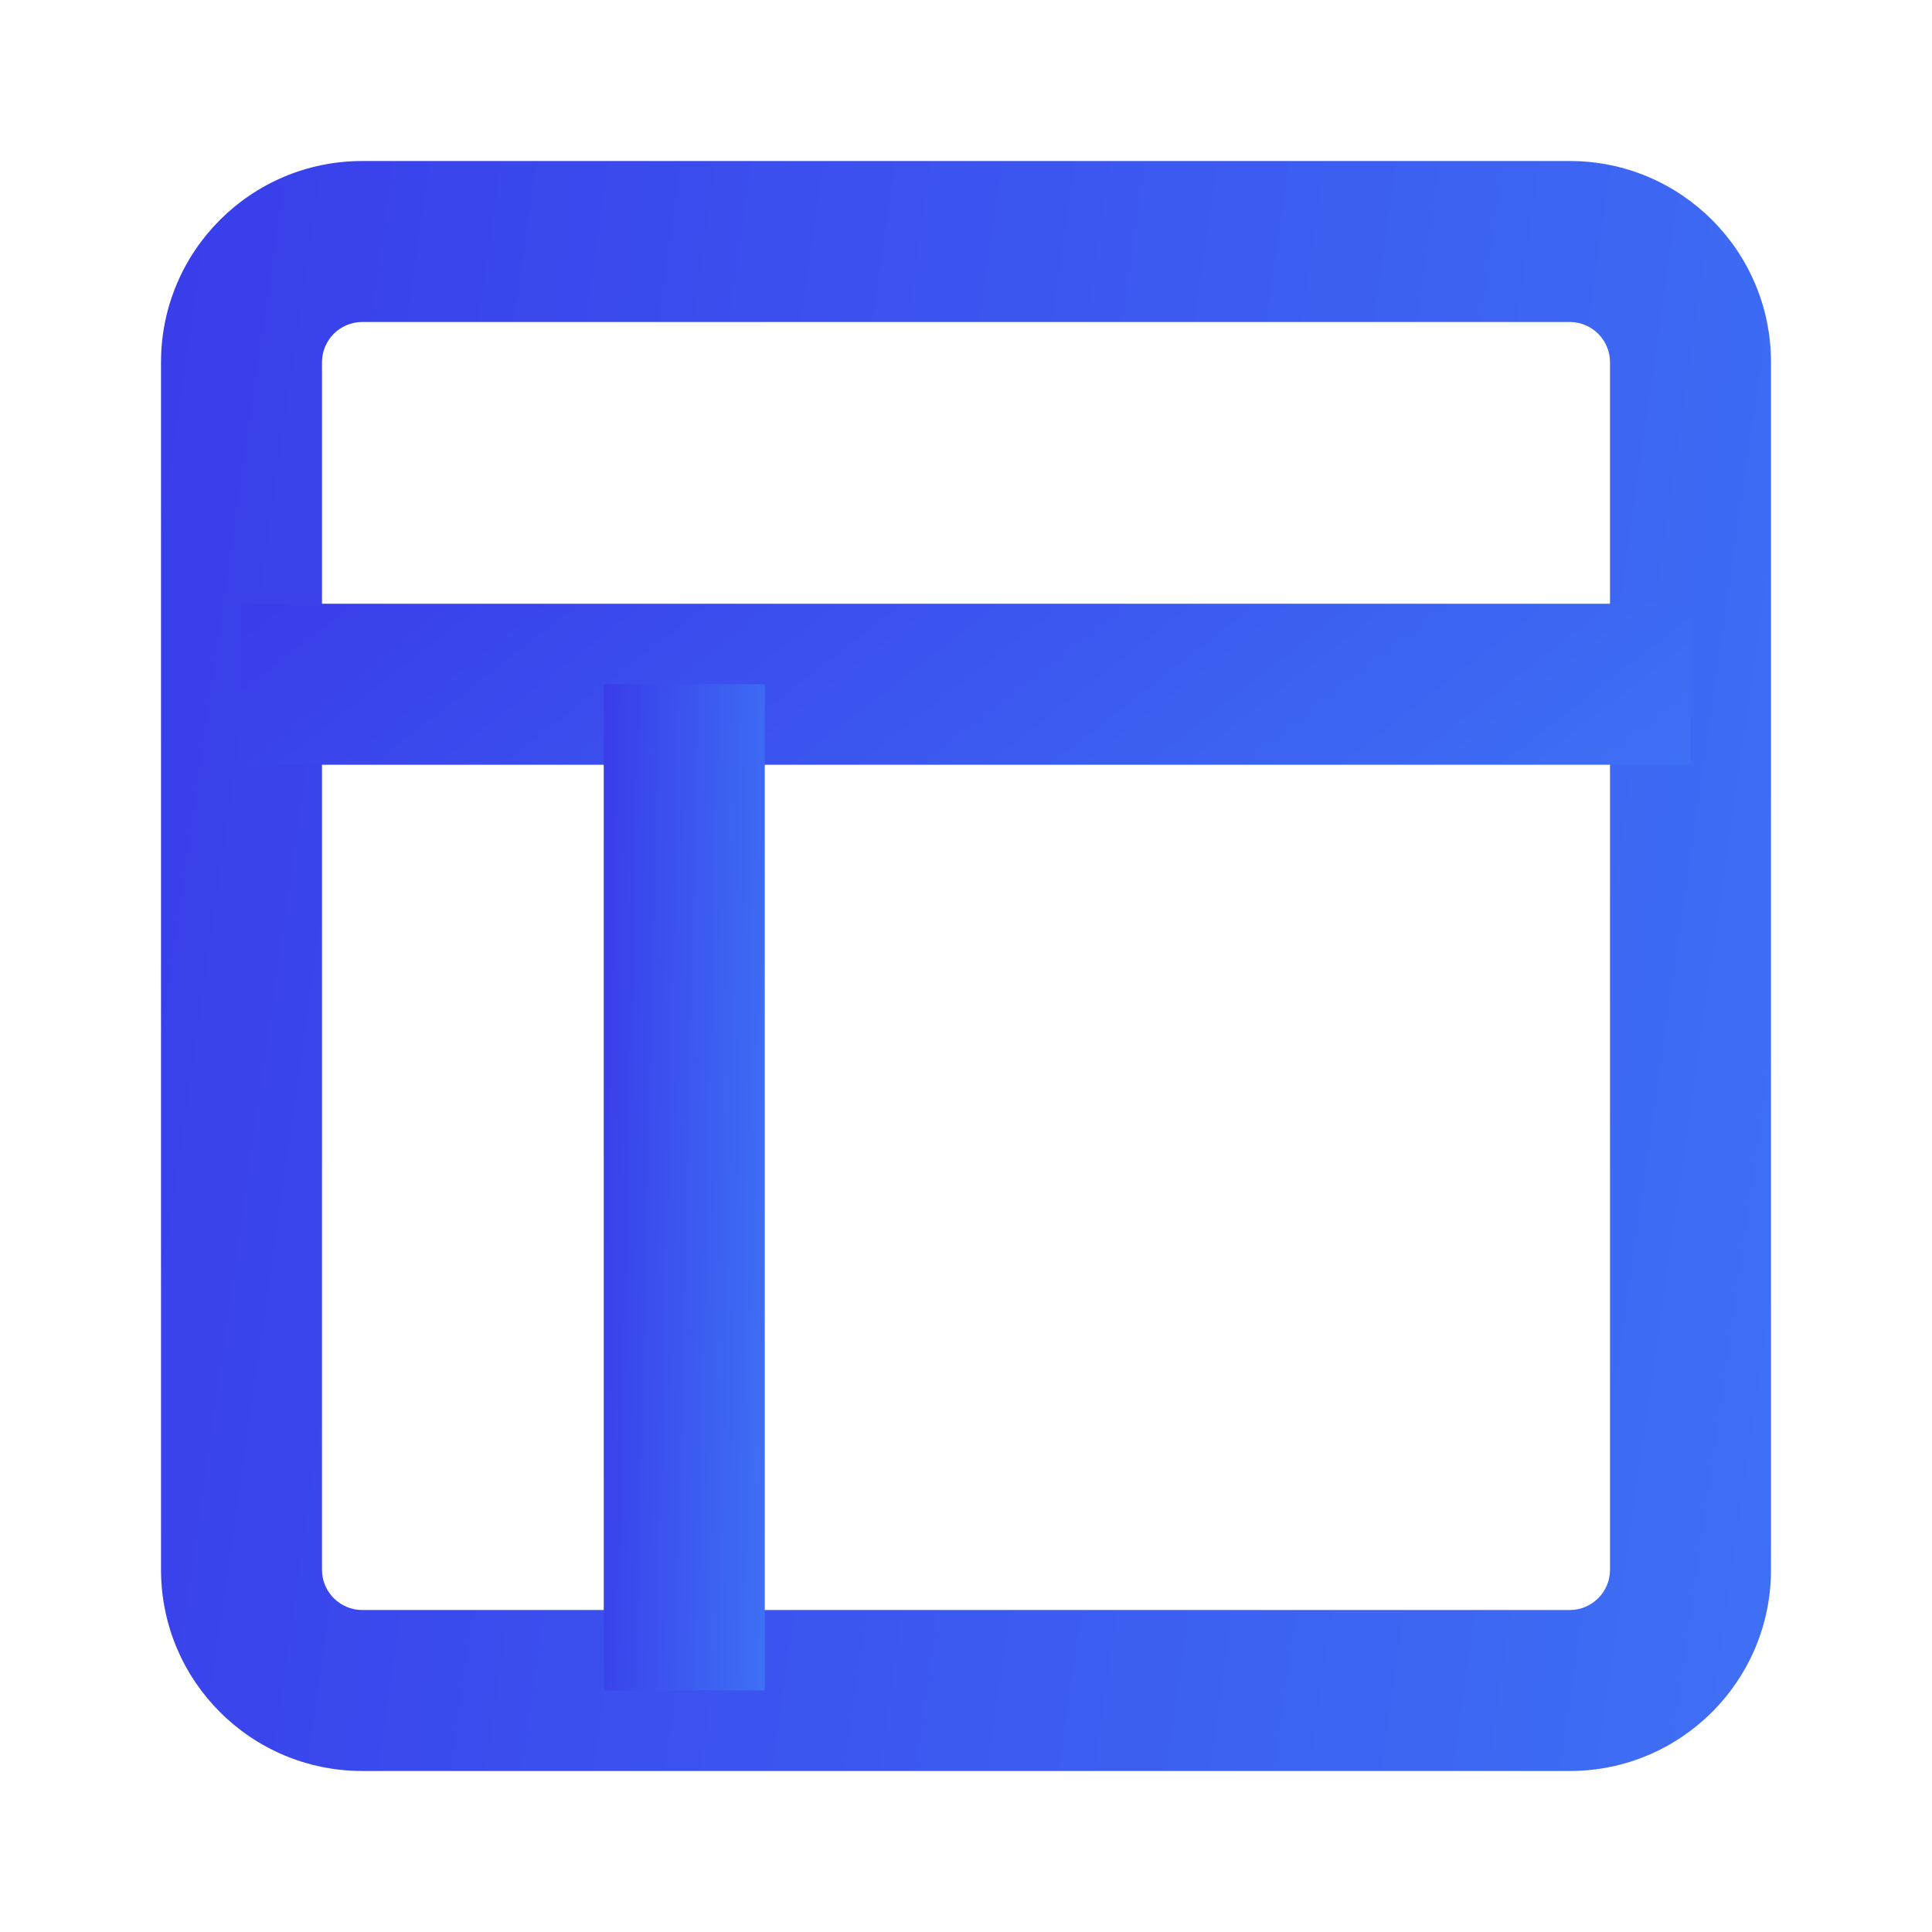 <svg width="56" height="56" viewBox="0 0 56 56" fill="none" xmlns="http://www.w3.org/2000/svg">
<path fill-rule="evenodd" clip-rule="evenodd" d="M10.5 9.333C9.856 9.333 9.333 9.856 9.333 10.5V45.5C9.333 46.144 9.856 46.667 10.5 46.667H45.5C46.144 46.667 46.667 46.144 46.667 45.5V10.5C46.667 9.856 46.144 9.333 45.5 9.333H10.5ZM4.667 10.5C4.667 7.278 7.278 4.667 10.5 4.667H45.5C48.722 4.667 51.333 7.278 51.333 10.5V45.5C51.333 48.722 48.722 51.333 45.5 51.333H10.5C7.278 51.333 4.667 48.722 4.667 45.5V10.5Z" fill="url(#paint0_linear_16_413)"/>
<path fill-rule="evenodd" clip-rule="evenodd" d="M49 22.167H7V17.5H49V22.167Z" fill="url(#paint1_linear_16_413)"/>
<path fill-rule="evenodd" clip-rule="evenodd" d="M22.167 19.833V49H17.5V19.833H22.167Z" fill="url(#paint2_linear_16_413)"/>
<defs>
<linearGradient id="paint0_linear_16_413" x1="4.667" y1="4.667" x2="56.544" y2="12.094" gradientUnits="userSpaceOnUse">
<stop stop-color="#393DEA"/>
<stop offset="1" stop-color="#3E70F5"/>
</linearGradient>
<linearGradient id="paint1_linear_16_413" x1="7" y1="17.5" x2="24.91" y2="40.578" gradientUnits="userSpaceOnUse">
<stop stop-color="#393DEA"/>
<stop offset="1" stop-color="#3E70F5"/>
</linearGradient>
<linearGradient id="paint2_linear_16_413" x1="17.5" y1="19.833" x2="22.791" y2="19.954" gradientUnits="userSpaceOnUse">
<stop stop-color="#393DEA"/>
<stop offset="1" stop-color="#3E70F5"/>
</linearGradient>
</defs>
</svg>
